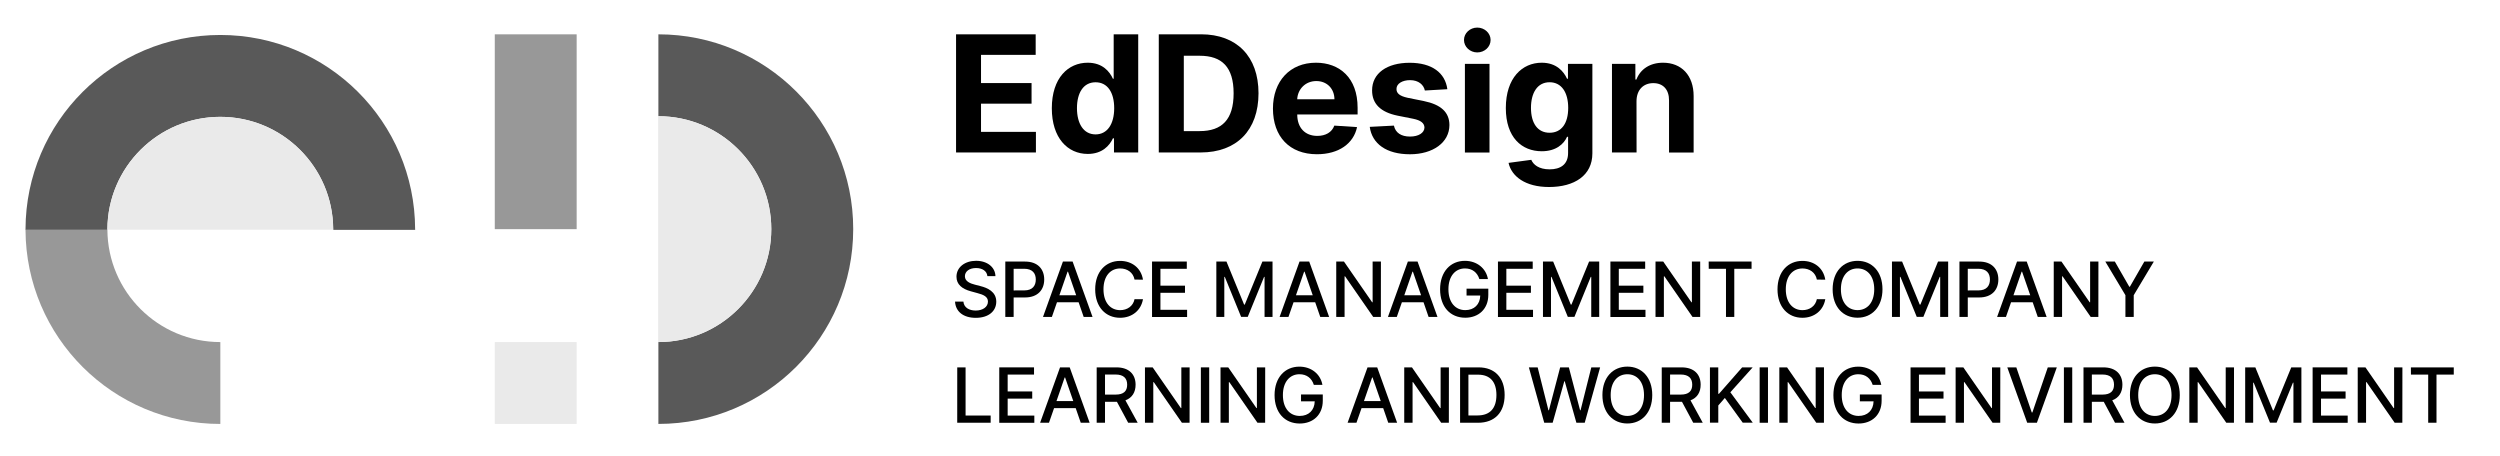 <?xml version="1.0" encoding="UTF-8"?> <!-- Generator: Adobe Illustrator 24.3.0, SVG Export Plug-In . SVG Version: 6.00 Build 0) --> <svg xmlns="http://www.w3.org/2000/svg" xmlns:xlink="http://www.w3.org/1999/xlink" id="Слой_1" x="0px" y="0px" viewBox="0 0 8192 1494" style="enable-background:new 0 0 8192 1494;" xml:space="preserve"> <style type="text/css"> .st0{fill:#989898;} .st1{fill:#BABABA;} .st2{fill:#323232;} .st3{fill:#595959;} .st4{fill:#EAEAEA;} </style> <path d="M3132.8,112.4h260.9v67.5h-179.1v92.2h165.6v67.6h-165.6v92.4h179.9v67.5h-261.7V112.4z"></path> <path d="M3446.6,354.8c0-99.8,53.9-149.3,117.6-149.3c48.6,0,71.8,28.9,82.6,52.6h2.5V112.4h80.4v387.3h-79.4v-46.5h-3.4 c-11.2,24.3-35.5,51.2-82.4,51.2C3498.3,504.4,3446.6,452,3446.6,354.8z M3651,354.5c0-51.8-22-84.9-61-84.9 c-39.9,0-61,34.6-61,84.9c0,50.6,21.6,85.9,61,85.9C3628.7,440.3,3651,406.3,3651,354.5z"></path> <path d="M3797.1,499.6V112.4h138.5c116.9,0,188.3,72.6,188.3,193.2c0,121-71.4,194-189.5,194H3797.1z M3931.1,429.6 c72.8,0,111.2-37.5,111.2-123.8c0-86.1-38.4-123.1-111-123.1h-52.2v247L3931.1,429.6L3931.1,429.6z"></path> <path d="M4171.2,355.8c0-89.6,55.4-150.3,140.9-150.3c76.7,0,136.5,48.8,136.5,147.5v22.1h-197.8v0.2c0,43.3,25.5,70,65.8,70 c26.9,0,47.7-11.6,55.7-33.7l74.5,4.9c-11.4,53.9-59.8,88.9-131.6,88.9C4225.8,505.3,4171.2,447.8,4171.2,355.8z M4372.7,325.2 c-0.2-34.6-24.4-59.6-59.4-59.6c-35.7,0-60.9,26.5-62.6,59.6H4372.7z"></path> <path d="M4669,296.6c-3.9-18.7-20.6-34-48.6-34c-24.9,0-44.6,11.4-44.4,28.8c-0.2,14,9.8,23.3,36.9,29.1l52.6,10.6 c56.3,11.6,83.8,36.7,84,78.7c-0.2,57.3-54.1,95.7-129.3,95.7c-76.9,0-124.2-34.2-131.8-89.8l79.2-4.1c4.9,23.6,24,35.9,52.8,35.9 c28.2,0,46.9-12.3,47.3-29.5c-0.4-14.5-11.9-23.8-37.3-28.9l-50.3-10c-56.7-11.4-84.2-39.5-84-83c-0.2-55.9,48.8-90.4,123-90.4 c73.4,0,116.5,33.1,123.6,86.6L4669,296.6z"></path> <path d="M4797.2,131c0-22.3,19.6-40.6,43.5-40.6c24,0,43.7,18.3,43.7,40.6c0,22.5-19.6,40.8-43.7,40.8 C4816.9,171.8,4797.2,153.5,4797.2,131z M4800.2,209.3h80.6v290.4h-80.6V209.3z"></path> <path d="M4943.2,533.7l74.5-10c6.6,15.7,24.6,31.2,60.1,31.2c35,0,60.5-15.5,60.5-53.5v-53.1h-3.4c-10.6,24-36.5,47.3-82.8,47.3 c-65.4,0-117.8-45-117.8-141.6c0-98.9,53.9-148.5,117.6-148.5c48.6,0,72.2,28.9,83,52.6h3v-48.8h80v293.3c0,72.4-59,110.2-142,110.2 C4997.6,612.8,4952.8,577.5,4943.2,533.7z M5138.7,353.5c0-50.8-22-84-61-84c-39.9,0-61,34.6-61,84c0,50.1,21.6,81.5,61,81.5 C5116.4,435,5138.7,404.7,5138.7,353.5z"></path> <path d="M5362.7,499.6h-80.6V209.3h76.7v51.2h3.4c13-33.9,44.3-55,87.3-55c60.5,0,100.2,41.6,100.2,109.3v185h-80.6V329.1 c0.2-35.5-19.3-56.7-51.6-56.7c-32.5,0-54.9,22-55,59.4L5362.7,499.6L5362.7,499.6z"></path> <path d="M3198.2,878.3c-22.3,0-36.4,11.5-36.4,26.9c-0.1,17.3,18.8,24,32.9,27.6l17.7,4.6c23,5.7,52.2,18.3,52.2,51 c0,30.7-24.6,53.1-67.2,53.1c-40.6,0-66.1-20.3-67.9-53.1h27.4c1.6,19.7,19.2,29.2,40.2,29.2c23.3,0,40.2-11.7,40.2-29.5 c0-16.1-15-22.5-34.4-27.6l-21.5-5.9c-29.2-7.9-47.2-22.7-47.2-47.9c0-31.3,27.9-52.1,64.3-52.1c36.9,0,62.6,21.1,63.4,50.2h-26.4 C3233.8,888.1,3219,878.3,3198.2,878.3z"></path> <path d="M3294.2,857.1h64.7c42.2,0,62.8,25.3,62.8,58.7c0,33.5-20.8,58.9-62.9,58.9h-37.3v63.8h-27.3V857.1z M3356.3,951.6 c26.8,0,37.8-15.1,37.8-35.7c0-20.5-11.1-35.2-38.2-35.2h-34.4v71L3356.3,951.6L3356.3,951.6z"></path> <path d="M3417.7,1038.5l65.3-181.5h31.7l65.3,181.5h-29l-16.6-48h-70.9l-16.7,48H3417.7z M3526.4,967.5l-26.8-77.4h-1.4l-26.8,77.4 H3526.4z"></path> <path d="M3717.7,916.2c-4.5-23.5-23.9-36.5-47.1-36.5c-31.3,0-54.7,24.2-54.7,68.3c0,44.4,23.5,68.3,54.6,68.3 c22.9,0,42.5-12.8,47.2-36l27.6,0.1c-6,35.9-35,60.9-75,60.9c-47.2,0-81.6-35.1-81.6-93.2c0-58.1,34.7-93.2,81.6-93.2 c38.3,0,68.7,22.7,75,61.5L3717.7,916.2L3717.7,916.2z"></path> <path d="M3775.1,857.1h113.8v23.6h-86.4V936h80.5v23.5h-80.5v55.6h87.4v23.6h-114.9V857.1z"></path> <path d="M4018.9,857.1l57.8,141.1h2.1l57.8-141.1h33.2v181.5h-26.1V907.3h-1.6l-53.5,131h-21.7l-53.5-131.1h-1.6v131.4h-26.1V857.1 H4018.9z"></path> <path d="M4193,1038.5l65.3-181.5h31.7l65.3,181.5h-29.1l-16.6-48h-70.9l-16.7,48H4193z M4301.6,967.5l-26.8-77.4h-1.4l-26.8,77.4 H4301.6z"></path> <path d="M4524.8,1038.5h-25.1l-92.2-133.1h-1.6v133.1h-27.3V857.1h25.3l92.3,133.3h1.6V857.1h27.2L4524.8,1038.5L4524.8,1038.5z"></path> <path d="M4548,1038.5l65.3-181.5h31.7l65.3,181.5h-29.1l-16.6-48h-70.9l-16.7,48H4548z M4656.6,967.5l-26.8-77.4h-1.4l-26.8,77.4 H4656.6z"></path> <path d="M4800.4,879.6c-30.7,0-54.2,24.2-54.2,68.2c0,44.1,23.3,68.4,55.3,68.4c29.1,0,48.3-18.5,49-47.8h-44.9v-22.6h71.3v20.6 c0,45.8-31.5,74.7-75.5,74.7c-49.2,0-82.5-35.7-82.5-93.1c0-58,34.3-93.3,81.3-93.3c39.2,0,69.4,24.5,75.5,59.8h-28.1 C4840.8,892.9,4824.5,879.6,4800.4,879.6z"></path> <path d="M4908.6,857.1h113.8v23.6h-86.4V936h80.5v23.5h-80.5v55.6h87.4v23.6h-114.9V857.1z"></path> <path d="M5089.4,857.1l57.8,141.1h2.1l57.8-141.1h33.2v181.5h-26.1V907.3h-1.6l-53.5,131h-21.7l-53.5-131.1h-1.6v131.4H5056V857.1 H5089.4z"></path> <path d="M5277.1,857.1h113.8v23.6h-86.4V936h80.5v23.5h-80.5v55.6h87.4v23.6h-114.9V857.1z"></path> <path d="M5571.1,1038.5h-25.1l-92.2-133.1h-1.6v133.1h-27.4V857.1h25.3l92.3,133.3h1.6V857.1h27.2V1038.5z"></path> <path d="M5599,857.1h140.5v23.6h-56.6v157.9h-27.2V880.7h-56.5L5599,857.1L5599,857.1z"></path> <path d="M5953.5,916.2c-4.5-23.5-23.9-36.5-47.1-36.5c-31.3,0-54.7,24.2-54.7,68.3c0,44.4,23.5,68.3,54.6,68.3 c22.9,0,42.5-12.8,47.2-36l27.6,0.1c-6,35.9-35,60.9-75,60.9c-47.2,0-81.6-35.1-81.6-93.2c0-58.1,34.7-93.2,81.6-93.2 c38.3,0,68.7,22.7,75,61.5L5953.5,916.2L5953.5,916.2z"></path> <path d="M6086.9,1041.1c-47.2,0-81.7-35.2-81.7-93.2c0-58.1,34.7-93.2,81.7-93.2c47,0,81.6,35.1,81.6,93.2 C6168.5,1005.9,6133.8,1041.1,6086.9,1041.1z M6086.9,879.6c-31.3,0-54.6,24-54.6,68.3c0,44.3,23.3,68.3,54.6,68.3 c31.2,0,54.6-24,54.6-68.3C6141.4,903.6,6118.1,879.6,6086.9,879.6z"></path> <path d="M6232.8,857.1l57.8,141.1h2.1l57.8-141.1h33.2v181.5h-26.1V907.3h-1.6l-53.5,131h-21.7l-53.5-131.1h-1.6v131.4h-26.1V857.1 H6232.8z"></path> <path d="M6420.7,857.1h64.7c42.2,0,62.8,25.3,62.8,58.7c0,33.5-20.8,58.9-62.9,58.9H6448v63.8h-27.3L6420.7,857.1L6420.7,857.1z M6482.8,951.6c26.8,0,37.8-15.1,37.8-35.7c0-20.5-11.1-35.2-38.2-35.2H6448v71L6482.8,951.6L6482.8,951.6z"></path> <path d="M6544.1,1038.5l65.3-181.5h31.7l65.3,181.5h-29.1l-16.6-48h-70.9l-16.7,48H6544.1z M6652.7,967.5l-26.8-77.4h-1.4 l-26.8,77.4H6652.7z"></path> <path d="M6875.9,1038.5h-25.1l-92.2-133.1h-1.6v133.1h-27.3V857.1h25.3l92.3,133.3h1.6V857.1h27.2L6875.9,1038.5L6875.9,1038.5z"></path> <path d="M6929.9,857.1l47.4,82.5h1.9l47.4-82.5h31.1l-65.9,110.2v71.2h-27.2v-71.2l-65.9-110.2H6929.9z"></path> <path d="M3136.7,1203.8h27.3v157.9h82.2v23.6h-109.6L3136.7,1203.8L3136.7,1203.8z"></path> <path d="M3274.5,1203.8h113.8v23.6h-86.4v55.3h80.5v23.5h-80.5v55.6h87.4v23.6h-114.9V1203.8z"></path> <path d="M3408.2,1385.3l65.3-181.5h31.7l65.3,181.5h-29.1l-16.6-48H3454l-16.7,48H3408.2z M3516.9,1314.2l-26.8-77.4h-1.4 l-26.8,77.4H3516.9z"></path> <path d="M3593.6,1203.8h64.7c42.1,0,62.8,23.5,62.8,56.9c0,24.4-11.1,42.8-33.3,51.1l40.2,73.5h-31.2l-36.9-68.7c-0.6,0-1.2,0-1.7,0 h-37.3v68.7h-27.3V1203.8z M3655.7,1293c26.7,0,37.8-11.8,37.8-32.4s-11.2-33.4-38.2-33.4h-34.4v65.8L3655.7,1293L3655.7,1293z"></path> <path d="M3898,1385.3h-25.1l-92.2-133.1h-1.6v133.1h-27.3v-181.5h25.3l92.3,133.3h1.6v-133.3h27.2L3898,1385.3L3898,1385.3z"></path> <path d="M3962.3,1385.3h-27.3v-181.5h27.3V1385.3z"></path> <path d="M4145.6,1385.3h-25.1l-92.2-133.1h-1.6v133.1h-27.3v-181.5h25.3l92.3,133.3h1.6v-133.3h27.2L4145.6,1385.3L4145.6,1385.3z"></path> <path d="M4258,1226.3c-30.7,0-54.2,24.2-54.2,68.2c0,44.1,23.3,68.4,55.3,68.4c29.1,0,48.3-18.5,49-47.8h-44.9v-22.6h71.3v20.6 c0,45.8-31.5,74.7-75.5,74.7c-49.2,0-82.5-35.7-82.5-93.1c0-58,34.3-93.3,81.3-93.3c39.2,0,69.4,24.5,75.5,59.8h-28.1 C4298.5,1239.6,4282.1,1226.3,4258,1226.3z"></path> <path d="M4415.8,1385.3l65.3-181.5h31.7l65.3,181.5h-29.1l-16.6-48h-70.9l-16.7,48H4415.8z M4524.4,1314.2l-26.8-77.4h-1.4 l-26.8,77.4H4524.4z"></path> <path d="M4747.6,1385.3h-25.1l-92.2-133.1h-1.6v133.1h-27.3v-181.5h25.3l92.3,133.3h1.6v-133.3h27.2L4747.6,1385.3L4747.6,1385.3z"></path> <path d="M4784.4,1385.3v-181.5h60.6c53.4,0,85.4,34,85.4,90.5c0,56.7-32,91-87.2,91H4784.4z M4841.7,1361.3 c41.4,0,61.8-24.1,61.8-67.1c0-42.8-20.5-66.5-60.2-66.5h-31.6v133.6H4841.7z"></path> <path d="M5009.8,1203.8h28.8l35.3,140.6h1.6l36.8-140.6h28.5l36.8,140.6h1.6l35.2-140.6h28.9l-50.5,181.5h-27.3l-38.2-136h-1.4 l-38.2,136h-27.6L5009.8,1203.8z"></path> <path d="M5332.5,1387.7c-47.2,0-81.7-35.2-81.7-93.2c0-58.1,34.7-93.2,81.7-93.2c47,0,81.6,35.1,81.6,93.2 C5414.1,1352.5,5379.5,1387.7,5332.5,1387.7z M5332.5,1226.3c-31.3,0-54.6,24-54.6,68.3c0,44.3,23.3,68.3,54.6,68.3 c31.2,0,54.6-24,54.6-68.3C5387.1,1250.3,5363.7,1226.3,5332.5,1226.3z"></path> <path d="M5445.2,1203.8h64.7c42.1,0,62.8,23.5,62.8,56.9c0,24.4-11.1,42.8-33.3,51.1l40.2,73.5h-31.2l-36.9-68.7c-0.6,0-1.2,0-1.7,0 h-37.3v68.7h-27.3L5445.2,1203.8L5445.2,1203.8z M5507.3,1293c26.7,0,37.8-11.8,37.8-32.4s-11.2-33.4-38.2-33.4h-34.4v65.8 L5507.3,1293L5507.3,1293z"></path> <path d="M5603.1,1203.8h27.3v86.7h2.2l76.1-86.7h34.5l-73.2,81.6l73.5,99.7h-32.9l-58.6-81.1l-21.5,24.6v56.4h-27.3L5603.1,1203.8 L5603.1,1203.8z"></path> <path d="M5793.3,1385.3h-27.3v-181.5h27.3V1385.3z"></path> <path d="M5976.7,1385.3h-25.1l-92.2-133.1h-1.6v133.1h-27.3v-181.5h25.3L5948,1337h1.6v-133.3h27.2L5976.7,1385.3L5976.7,1385.3z"></path> <path d="M6089.2,1226.3c-30.7,0-54.2,24.2-54.2,68.2c0,44.1,23.3,68.4,55.3,68.4c29.1,0,48.3-18.5,49-47.8h-44.9v-22.6h71.3v20.6 c0,45.8-31.5,74.7-75.5,74.7c-49.2,0-82.5-35.7-82.5-93.1c0-58,34.3-93.3,81.3-93.3c39.2,0,69.4,24.5,75.5,59.8h-28.1 C6129.5,1239.6,6113.2,1226.3,6089.2,1226.3z"></path> <path d="M6260.6,1203.8h113.8v23.6H6288v55.3h80.5v23.5H6288v55.6h87.4v23.6h-114.9V1203.8z"></path> <path d="M6554.4,1385.3h-25.1l-92.2-133.1h-1.6v133.1h-27.3v-181.5h25.3l92.3,133.3h1.6v-133.3h27.2L6554.4,1385.3L6554.4,1385.3z"></path> <path d="M6657.7,1351.6h2l50.5-147.8h29.6l-65.3,181.5h-31.7l-65.3-181.5h29.6L6657.7,1351.6z"></path> <path d="M6790.3,1385.3H6763v-181.5h27.3V1385.3z"></path> <path d="M6827.2,1203.8h64.7c42.1,0,62.8,23.5,62.8,56.9c0,24.4-11.1,42.8-33.3,51.1l40.2,73.5h-31.1l-36.9-68.7c-0.6,0-1.2,0-1.7,0 h-37.3v68.7h-27.3L6827.2,1203.8L6827.2,1203.8z M6889.4,1293c26.7,0,37.8-11.8,37.8-32.4s-11.2-33.4-38.2-33.4h-34.4v65.8 L6889.4,1293L6889.4,1293z"></path> <path d="M7061.1,1387.7c-47.2,0-81.7-35.2-81.7-93.2c0-58.1,34.7-93.2,81.7-93.2c47,0,81.6,35.1,81.6,93.2 C7142.7,1352.5,7108,1387.7,7061.1,1387.7z M7061.1,1226.3c-31.3,0-54.6,24-54.6,68.3c0,44.3,23.3,68.3,54.6,68.3 c31.2,0,54.6-24,54.6-68.3C7115.6,1250.3,7092.2,1226.3,7061.1,1226.3z"></path> <path d="M7320.2,1385.3h-25.1l-92.2-133.1h-1.6v133.1h-27.3v-181.5h25.3l92.3,133.3h1.6v-133.3h27.2L7320.2,1385.3L7320.2,1385.3z"></path> <path d="M7390.3,1203.8l57.8,141.1h2.1l57.8-141.1h33.2v181.5h-26.1v-131.3h-1.6l-53.5,131h-21.7l-53.5-131.1h-1.6v131.4H7357 v-181.5H7390.3z"></path> <path d="M7578.1,1203.8h113.8v23.6h-86.4v55.3h80.5v23.5h-80.5v55.6h87.4v23.6h-114.9V1203.8z"></path> <path d="M7872,1385.3h-25.1l-92.2-133.1h-1.6v133.1h-27.3v-181.5h25.3l92.3,133.3h1.6v-133.3h27.2L7872,1385.3L7872,1385.3z"></path> <path d="M7900,1203.8h140.5v23.6h-56.6v157.9h-27.2v-157.9h-56.5L7900,1203.8L7900,1203.8z"></path> <path class="st0" d="M351.9,752.9L351.9,752.9H83.6c1.1,351.6,286.4,636.3,638.4,636.3v-268.3C518.2,1120.9,353.1,956.3,351.9,752.9 z"></path> <path class="st1" d="M83.6,750.9c0,0.4,0,0.7,0,1C83.6,751.5,83.6,751.2,83.6,750.9L83.6,750.9z"></path> <path class="st2" d="M83.6,752.9L83.6,752.9c0.1-0.4,0-0.7,0-1C83.6,752.2,83.6,752.5,83.6,752.9z"></path> <path class="st3" d="M351.9,750.9c1.1-203.4,166.3-368,370-368c203.6,0,368.9,164.5,370,368h0.1h268.3 c-1.1-351.6-286.4-636.3-638.4-636.3S84.6,399.2,83.6,750.9H351.9L351.9,750.9z"></path> <path class="st2" d="M1092,751.8c0,0.4,0,0.7,0,1h268.3c0-0.3,0-0.7,0-1c0-0.4,0-0.7,0-1.1H1092C1092,751.2,1092,751.5,1092,751.8z"></path> <path class="st2" d="M351.9,751.8c0-0.3,0-0.7,0-1H83.6c0,0.4,0,0.7,0,1s0,0.7,0,1h268.3C351.9,752.5,351.9,752.2,351.9,751.8z"></path> <path class="st2" d="M1092,750.9L1092,750.9c-0.1,0.4,0,0.7,0,1C1092,751.5,1092,751.2,1092,750.9z"></path> <path class="st2" d="M351.9,750.9c0,0.3,0,0.7,0,1C351.9,751.5,351.9,751.1,351.9,750.9L351.9,750.9z"></path> <path class="st4" d="M721.9,382.9c-203.6,0-368.9,164.5-370,368h739.9C1090.8,547.4,925.6,382.9,721.9,382.9z"></path> <path class="st1" d="M351.9,752.9L351.9,752.9c0.1-0.4,0-0.7,0-1.1C351.9,752.2,351.9,752.5,351.9,752.9z"></path> <path class="st1" d="M1091.9,752.9L1091.9,752.9c0.1-0.4,0-0.7,0-1C1092,752.2,1091.9,752.5,1091.9,752.9z"></path> <path class="st4" d="M1091.9,750.9H351.9c0,0.3,0,0.7,0,1c0,0.4,0,0.7,0,1.1h370h369.9c0-0.4,0-0.7,0-1 C1091.9,751.6,1091.9,751.2,1091.9,750.9z"></path> <path class="st3" d="M2157.4,112.5v268.3c204.4,0,370,165.7,370,370s-165.7,370-370,370v268.3c352.6,0,638.4-285.8,638.4-638.4 C2795.9,398.3,2510,112.5,2157.4,112.5z"></path> <path class="st4" d="M2157.4,1120.9c204.3,0,370-165.7,370-370s-165.6-370-370-370V1120.9z"></path> <rect x="1621.3" y="112.5" class="st0" width="268.3" height="638.4"></rect> <rect x="1621.3" y="1120.9" class="st4" width="268.3" height="268.3"></rect> <path class="st4" d="M2157.4,380.7v740c0.3,0,0.7,0,1,0c0.4,0,0.7,0,1.1,0V750.9V380.7c-0.4,0-0.7,0-1,0 C2158.1,380.7,2157.8,380.7,2157.4,380.7z"></path> </svg> 